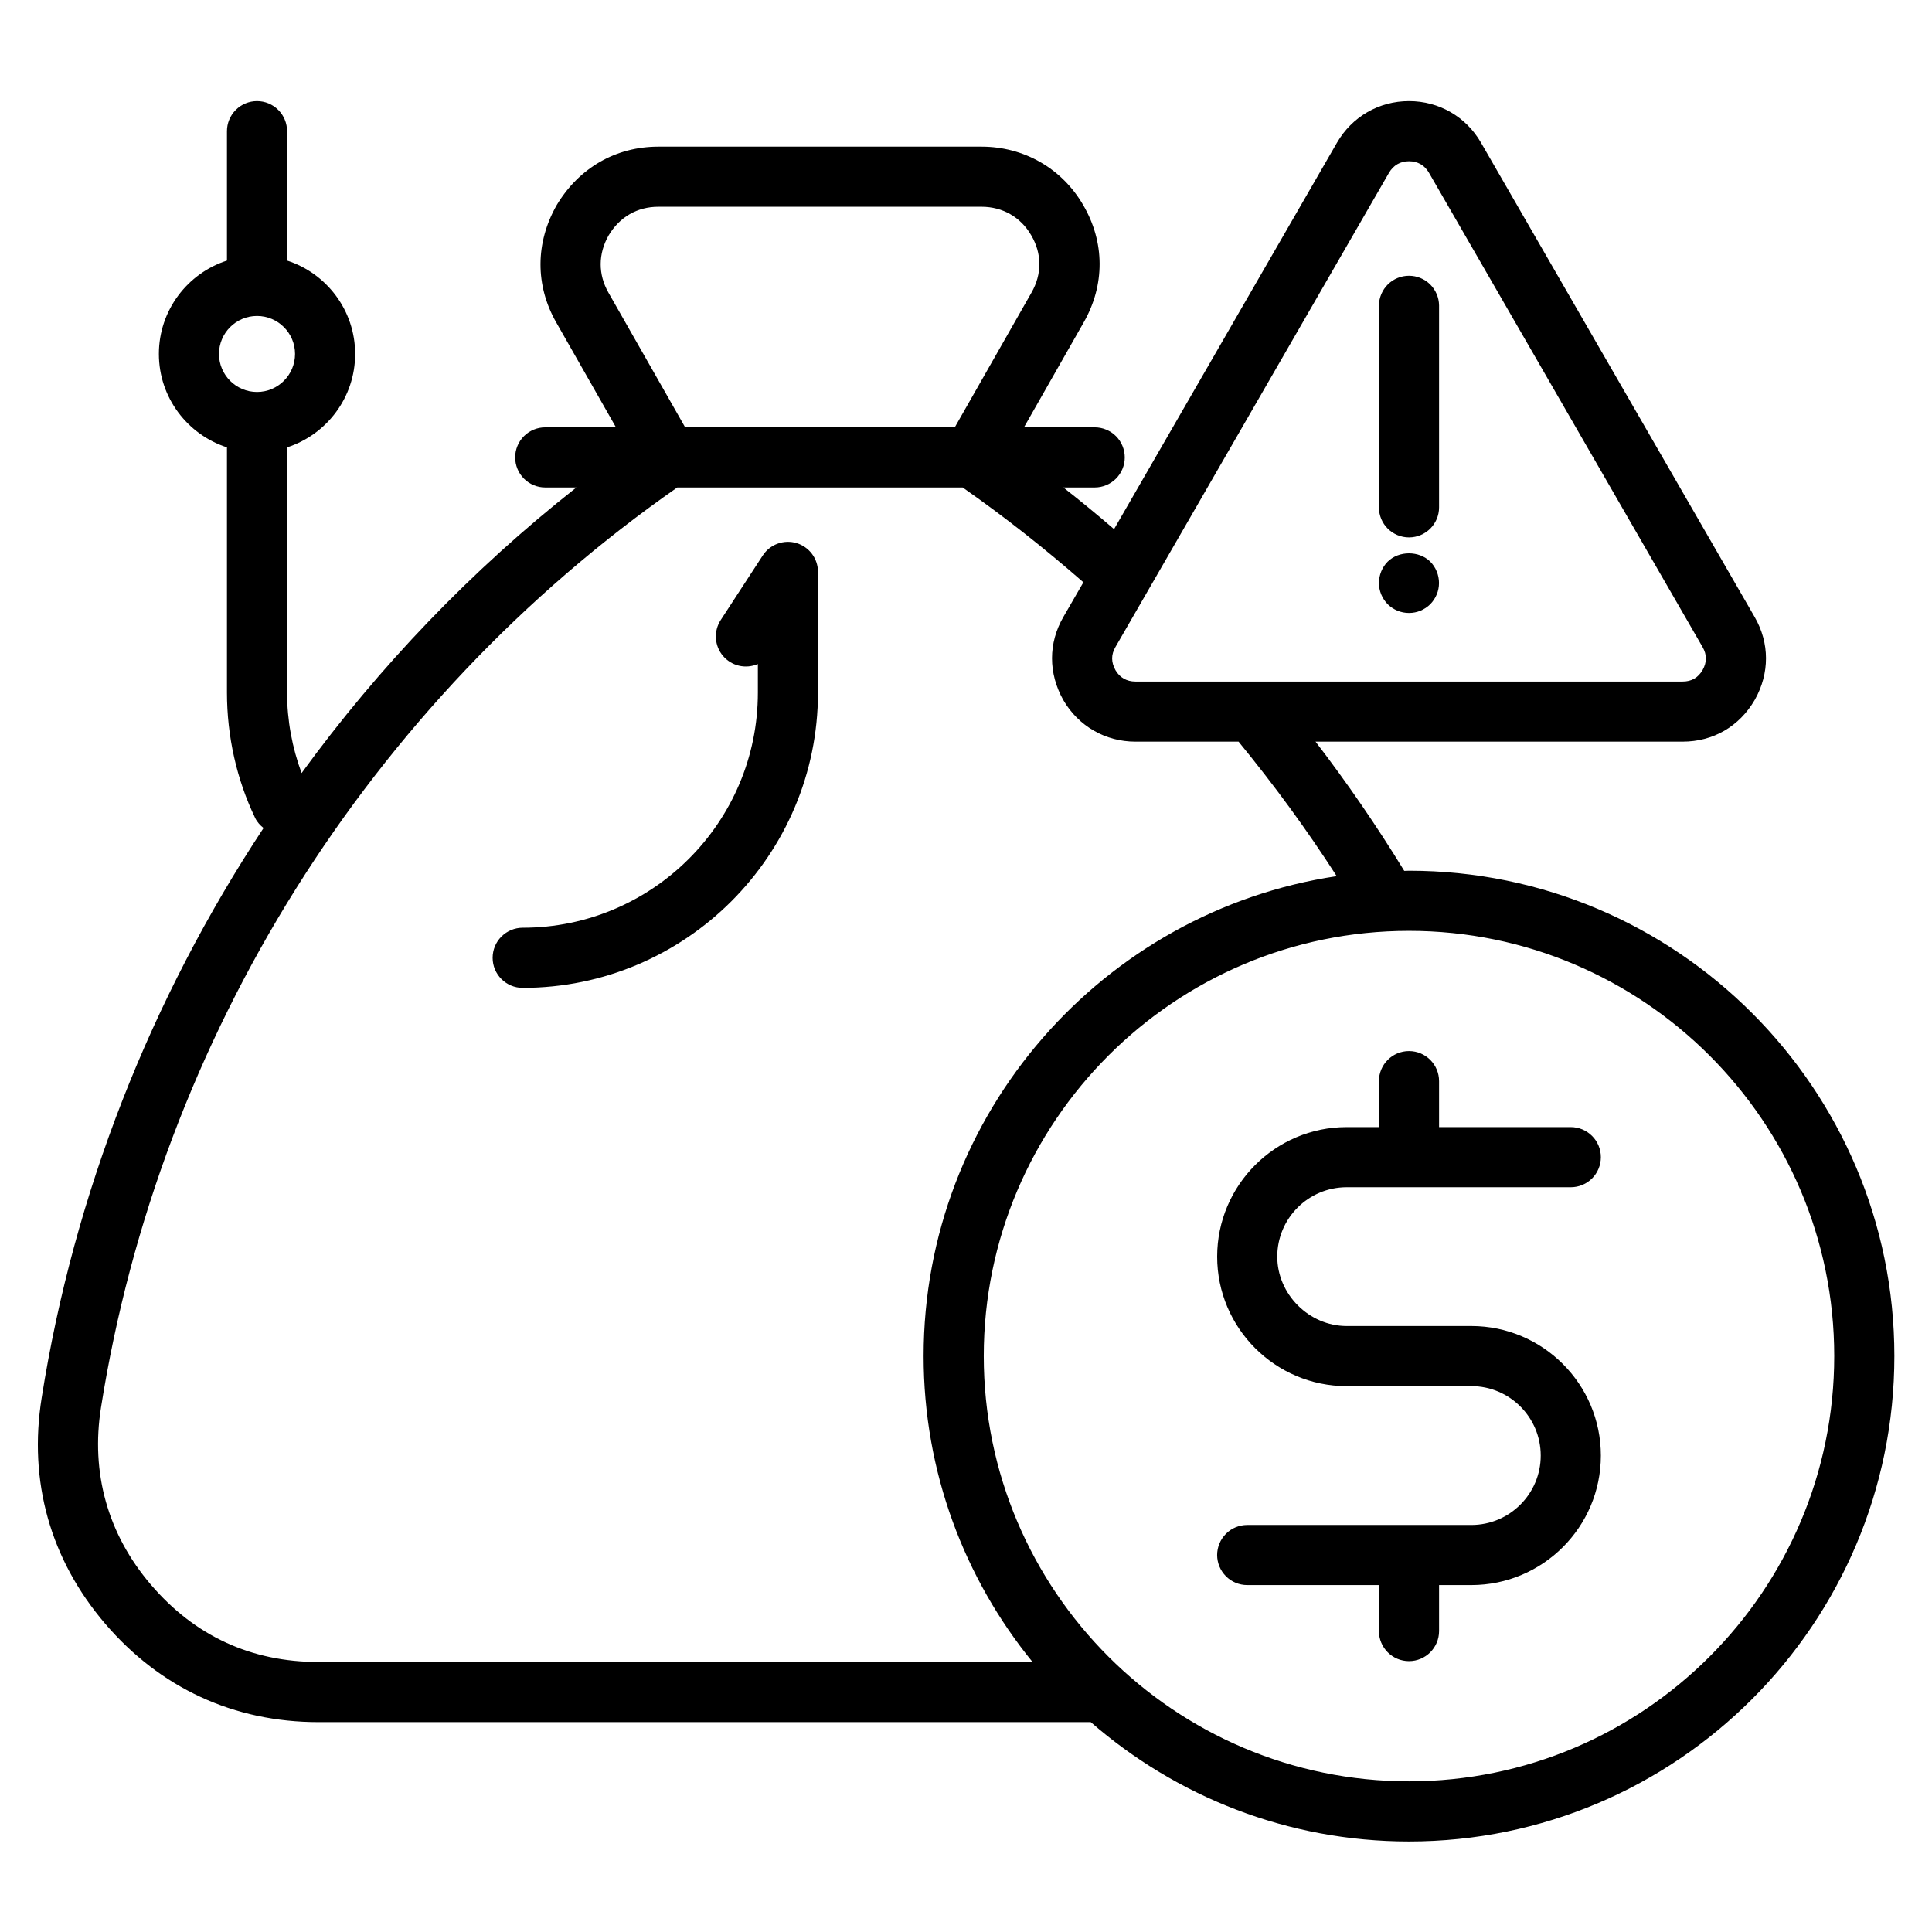 <svg xmlns="http://www.w3.org/2000/svg" width="63" height="63" viewBox="0 0 63 63" fill="none"><g id="Frame"><g id="Group"><path id="Vector" d="M44.965 16.544V9.957C44.969 9.7 45.075 9.454 45.258 9.273C45.441 9.093 45.688 8.992 45.946 8.992C46.203 8.992 46.45 9.093 46.634 9.273C46.817 9.454 46.922 9.7 46.926 9.957V16.544C46.926 17.086 46.487 17.524 45.946 17.524C45.405 17.524 44.965 17.086 44.965 16.544ZM45.251 18.314C45.068 18.498 44.966 18.752 44.966 19.011C44.966 19.27 45.068 19.515 45.251 19.703C45.439 19.886 45.683 19.988 45.947 19.988C46.207 19.988 46.451 19.886 46.639 19.703C46.822 19.515 46.924 19.27 46.924 19.011C46.924 18.752 46.822 18.498 46.639 18.314C46.273 17.953 45.617 17.953 45.251 18.314ZM25.972 17.709C25.77 17.649 25.553 17.656 25.355 17.729C25.156 17.802 24.987 17.937 24.872 18.114L23.502 20.218C23.387 20.395 23.332 20.604 23.345 20.814C23.358 21.024 23.438 21.225 23.574 21.386C23.71 21.547 23.894 21.66 24.099 21.708C24.304 21.756 24.519 21.736 24.713 21.653V22.584C24.713 26.812 21.273 30.252 17.044 30.252C16.784 30.252 16.535 30.356 16.351 30.54C16.167 30.723 16.064 30.973 16.064 31.233C16.064 31.774 16.503 32.213 17.044 32.213C22.354 32.213 26.673 27.893 26.673 22.584V18.649C26.673 18.438 26.605 18.232 26.479 18.063C26.352 17.893 26.175 17.769 25.972 17.709ZM61.773 44.22C61.773 52.947 54.673 60.048 45.946 60.048C41.978 60.048 38.349 58.577 35.568 56.156H10.384C7.629 56.156 5.223 55.045 3.427 52.944C1.638 50.849 0.923 48.303 1.359 45.579C2.415 38.904 4.918 32.57 8.594 27.001C8.483 26.913 8.384 26.807 8.319 26.67C7.718 25.42 7.401 24.007 7.401 22.584V14.588C6.114 14.172 5.181 12.965 5.181 11.542C5.181 10.12 6.114 8.912 7.401 8.497V4.277C7.401 4.017 7.504 3.768 7.688 3.584C7.872 3.4 8.121 3.297 8.381 3.297C8.641 3.297 8.89 3.4 9.074 3.584C9.258 3.768 9.361 4.017 9.361 4.277V8.497C10.648 8.912 11.581 10.12 11.581 11.542C11.581 12.965 10.648 14.173 9.361 14.588V22.584C9.361 23.488 9.528 24.382 9.835 25.209C12.369 21.727 15.38 18.586 18.795 15.896H17.779C17.519 15.896 17.27 15.793 17.086 15.609C16.902 15.425 16.799 15.175 16.799 14.915C16.799 14.655 16.902 14.406 17.086 14.222C17.27 14.038 17.519 13.935 17.779 13.935H20.086L18.138 10.514C17.449 9.308 17.454 7.913 18.153 6.689C18.88 5.471 20.085 4.782 21.469 4.782H32.006C33.389 4.782 34.628 5.492 35.319 6.682C36.029 7.892 36.037 9.29 35.337 10.515L33.39 13.935H35.697C35.825 13.935 35.953 13.96 36.072 14.01C36.191 14.059 36.299 14.131 36.39 14.222C36.481 14.313 36.553 14.421 36.602 14.54C36.651 14.659 36.677 14.787 36.677 14.915C36.677 15.175 36.574 15.425 36.39 15.609C36.206 15.792 35.957 15.896 35.697 15.896H34.675C35.236 16.336 35.787 16.789 36.328 17.254L43.597 4.653C44.089 3.803 44.967 3.297 45.946 3.297C46.925 3.297 47.803 3.804 48.293 4.652L57.217 20.119C57.708 20.969 57.71 21.954 57.222 22.82C56.717 23.691 55.861 24.184 54.868 24.184H42.898C43.944 25.546 44.908 26.957 45.791 28.398C45.842 28.397 45.894 28.393 45.946 28.393C54.673 28.393 61.773 35.493 61.773 44.22ZM7.141 11.542C7.141 12.226 7.697 12.782 8.381 12.782C9.064 12.782 9.621 12.226 9.621 11.542C9.621 10.859 9.064 10.303 8.381 10.303C7.697 10.303 7.141 10.859 7.141 11.542ZM36.373 21.099C36.228 21.348 36.23 21.596 36.377 21.858C36.514 22.093 36.739 22.224 37.023 22.224H54.868C55.16 22.224 55.373 22.1 55.52 21.848C55.661 21.596 55.663 21.348 55.519 21.1L46.596 5.632C46.454 5.387 46.229 5.258 45.946 5.258C45.663 5.258 45.437 5.388 45.294 5.633L36.373 21.099ZM22.342 13.935H31.134L33.634 9.544C33.982 8.935 33.978 8.271 33.626 7.671C33.283 7.079 32.693 6.742 32.006 6.742H21.469C20.782 6.742 20.205 7.074 19.846 7.677C19.505 8.276 19.499 8.944 19.841 9.543L22.342 13.935ZM10.384 54.195H33.669C31.451 51.471 30.118 47.998 30.118 44.22C30.118 36.294 35.975 29.712 43.588 28.57C42.617 27.06 41.544 25.593 40.388 24.184H37.023C36.045 24.184 35.167 23.678 34.675 22.831C34.181 21.954 34.182 20.969 34.675 20.118L35.328 18.988C34.062 17.879 32.742 16.841 31.391 15.896H22.084C12.05 22.9 5.207 33.812 3.295 45.887C2.953 48.028 3.514 50.027 4.917 51.67C6.349 53.346 8.189 54.195 10.384 54.195ZM59.812 44.22C59.812 36.574 53.592 30.354 45.946 30.354C38.3 30.354 32.079 36.574 32.079 44.22C32.079 51.867 38.3 58.087 45.946 58.087C53.592 58.087 59.812 51.867 59.812 44.22ZM43.913 38.714H51.222C51.482 38.714 51.731 38.611 51.915 38.427C52.099 38.243 52.202 37.994 52.202 37.734C52.202 37.474 52.099 37.224 51.915 37.041C51.731 36.857 51.482 36.753 51.222 36.753H46.926V35.255C46.926 34.713 46.487 34.274 45.946 34.274C45.404 34.274 44.965 34.713 44.965 35.255V36.753H43.913C41.584 36.753 39.69 38.648 39.69 40.977C39.69 43.306 41.584 45.2 43.913 45.2H47.978C49.226 45.2 50.241 46.216 50.241 47.464C50.241 48.712 49.226 49.727 47.978 49.727H40.67C40.41 49.727 40.16 49.83 39.977 50.014C39.793 50.198 39.69 50.447 39.689 50.707C39.69 50.967 39.793 51.216 39.977 51.4C40.16 51.584 40.41 51.687 40.67 51.687H44.965V53.186C44.965 53.728 45.404 54.167 45.946 54.167C46.487 54.167 46.926 53.728 46.926 53.186V51.687H47.978C50.307 51.687 52.202 49.793 52.202 47.464C52.202 45.135 50.307 43.24 47.978 43.24H43.913C42.686 43.24 41.65 42.203 41.65 40.977C41.65 39.729 42.665 38.714 43.913 38.714Z" fill="black"></path></g></g></svg>